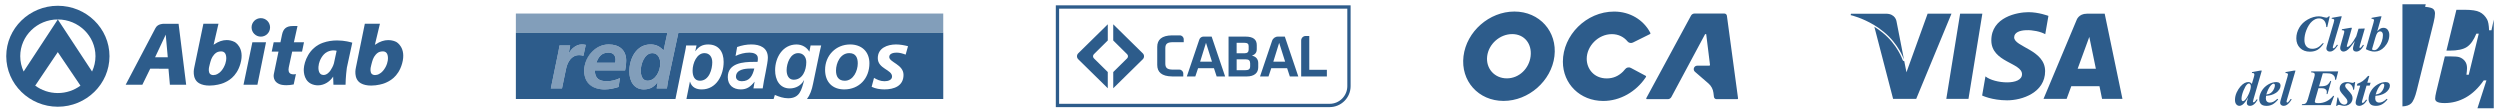 <?xml version="1.0" encoding="UTF-8"?> <svg xmlns="http://www.w3.org/2000/svg" id="Capa_1" data-name="Capa 1" viewBox="0 0 2000 90"><defs><style> .cls-1 { fill: #2d5c8b; } .cls-2 { fill: rgba(45, 92, 139, .59); } </style></defs><g id="layer1"><g id="layer1-81"><g id="g7501"><path id="path5755" class="cls-1" d="M412.69,26.19v53h127.68l7.79-38.35c.33-1.67,.59-3,.73-4.47h8.32l-.98,4.54h.13c2.56-3.67,5.7-5.34,10.16-5.34,8.39,0,12.39,5.8,12.39,13.95,0,10.74-5.84,22.02-17.57,22.02-3.87,0-7.86-1.34-9.31-6.14h-.13l-2.76,13.8h69.75l1-3.26c3.47,1.47,6.82,2.67,10.62,2.67,9.31,0,10.69-6.6,12.79-14.41h-.14c-2.22,4.14-6.49,6.54-11.34,6.54-8.19,0-11.73-7.01-11.73-14.54,0-10.28,6.16-20.62,17.11-20.62,4.45,0,8.19,2.2,10.29,5.8l.98-5h8.46c-.26,.93-.65,2.6-1.11,4.81l-5.38,25.82c-.96,4.94-2.47,9.06-4.86,12.2h109.03V26.19h-211.9l-7.93,36.93c-.52,2.93-1.05,5.87-1.24,7.6h-8.19l.85-5.07h-.13c-2.62,3.74-5.9,5.87-11.02,5.87-8,0-11.6-6.8-11.6-14.28,0-10.28,5.51-21.69,16.98-21.69,4.32,0,7.67,1.67,10.42,4.87l3.07-14.24h-121.22Zm52.52,9.37c1.13,0,2.34,.07,3.4,.33l-1.87,8.74c-1-.34-2.27-.53-3.4-.53-6.34,0-9.41,5.67-10.54,11.21l-3.2,15.41h-8.94l6.14-29.76c.27-1.47,.53-3,.8-4.6h8.54l-1.2,6.47h.13c1.6-3.73,6.01-7.27,10.14-7.27h0Zm21.69,0c8.47,0,14.07,4.34,14.07,13.08,0,2.6-.33,5.14-.87,7.67h-24.22c0,6.34,3.41,8.67,9.55,8.67,3.67,0,7.2-.93,10.54-2.47l-1.13,7.08c-3.47,1.07-7.28,1.94-10.95,1.94-9.87,0-16.54-4.81-16.54-15.02s8.27-20.95,19.55-20.95h0Zm114.28,0c6.76,0,13.11,2.54,13.11,10.61,0,4.61-3.34,18.08-4.13,24.56h-7.4l.91-5.28h-.13c-3.02,3.87-6.04,6.08-10.89,6.08-6.1,0-10.42-3.47-10.42-9.81,0-11.34,12.46-12.21,20.72-12.21h3.08c.26-.94,.26-1.94,.26-2.94,0-3.47-3.67-4.48-6.75-4.48-3.87,0-7.61,1-11.09,2.67l1.25-7.14c3.74-1.33,7.54-2.07,11.47-2.07h0Zm78.88,0c9.11,0,15.47,5.6,15.47,15.08,0,12.08-8.2,20.89-20.13,20.89-9.57,0-15.33-6.01-15.33-15.68,0-11.48,8.66-20.28,19.99-20.28Zm36.78,0c3.21,0,6.49,.6,9.57,1.4l-1.9,6.74c-2.29-.87-4.72-1.6-7.21-1.6-2.62,0-5.9,.74-5.9,3.47,0,4.34,11.41,5.94,11.41,14.34,0,8.94-7.67,11.61-15.21,11.61-3.53,0-7.08-.53-10.29-2.07l1.9-7.14c2.49,1.4,4.98,2.67,8.39,2.67,2.96,0,6.03-1,6.03-3.8,0-5.54-11.4-6.07-11.4-14.68,0-8.07,7.67-10.94,14.62-10.94h0Zm-230.08,6.54c-5.54,0-7.95,3.34-9.68,8.07h15.15c.14-.8,.2-1.53,.2-2.33,0-3.67-1.94-5.74-5.67-5.74h0Zm192.64,.4c-7.07,0-10.6,7.81-10.6,14.01,0,4.54,1.86,8.08,7,8.08,6.94,0,10.41-8,10.41-13.88,0-4.47-1.53-8.21-6.81-8.21Zm-157.55,0c-6.29,0-9.24,8.81-9.24,13.94,0,3.47,1.05,8.14,5.38,8.14,6.42,0,10.22-7.61,10.22-13.95,0-4-1.9-8.14-6.36-8.14h0Zm41.69,0c-6.07,0-9.47,8.01-9.47,14.01,0,4.4,1.54,8.07,5.87,8.07,7.47,0,9.87-9.34,9.87-14.74,0-4.2-2.13-7.34-6.27-7.34h0Zm75.02,0c-6.47,0-9.27,8.47-9.27,13.61,0,4.14,1.67,7.67,5.67,7.67,7.14,0,10.07-7.54,10.07-14.08,0-4-2.34-7.2-6.47-7.2Zm-38.25,12.34c-4.34,0-11.54,.73-11.54,6.54,0,2.4,2.27,3.6,4.54,3.6,6.67,0,8.74-4.6,10.14-10.14h-3.14Z"></path><path id="path5765-9" class="cls-2" d="M412.69,10.81v15.38h121.22l-3.07,14.24c-2.75-3.2-6.1-4.87-10.42-4.87-11.47,0-16.98,11.41-16.98,21.69,0,7.47,3.6,14.28,11.6,14.28,5.11,0,8.39-2.13,11.02-5.87h.13l-.85,5.07h8.19c.2-1.73,.72-4.67,1.24-7.6l7.93-36.93h211.9V10.81h0m-289.39,24.75c-4.14,0-8.54,3.54-10.14,7.27h-.13l1.2-6.47h-8.54c-.27,1.6-.54,3.14-.8,4.6l-6.14,29.76h8.94l3.2-15.41c1.14-5.54,4.2-11.21,10.54-11.21,1.14,0,2.4,.2,3.4,.53l1.87-8.74c-1.07-.27-2.27-.33-3.4-.33h0Zm21.69,0c-11.28,0-19.55,10.28-19.55,20.95s6.67,15.02,16.54,15.02c3.67,0,7.48-.87,10.95-1.94l1.13-7.08c-3.34,1.54-6.87,2.47-10.54,2.47-6.14,0-9.55-2.33-9.55-8.67h24.22c.54-2.54,.87-5.07,.87-7.67,0-8.74-5.6-13.08-14.07-13.08Zm-.13,6.54c3.74,0,5.67,2.07,5.67,5.74,0,.8-.06,1.53-.2,2.33h-15.15c1.73-4.74,4.14-8.07,9.68-8.07h0Zm35.09,.4c4.46,0,6.36,4.13,6.36,8.14,0,6.34-3.81,13.95-10.22,13.95-4.33,0-5.38-4.67-5.38-8.14,0-5.14,2.95-13.94,9.24-13.94h0Z"></path></g></g></g><path class="cls-1" d="M1517.21,17.09l5.99,30.66s-4.06-12.46-16.38-22.39c-2.6-2.14-5.23-3.94-7.74-5.47h-.03c-9.4-5.59-17.48-7.54-18.43-7.76h-.12l.32-1.16h27.99c7.67,0,8.4,6.13,8.4,6.13Zm50.89-6.13l-11.06,68.15h17.74l11.09-68.15h-17.76Zm-26.01,0l-16.92,46.87-1.78-9c-.08,0-.15,0-.19,0-.5,0-.92-.28-1.07-.76-.05-.12-4.06-12.24-15.98-21.88-2.23-1.82-4.49-3.37-6.67-4.76l15,57.67h18.49l28.21-68.15h-19.09Zm69.24,18.93c0-7.74,17.29-6.74,24.87-2.55l2.54-14.63s-7.79-2.97-15.95-2.97c-8.8,0-29.73,3.83-29.73,22.55,0,17.6,24.55,17.83,24.55,27.07s-22.02,7.62-29.25,1.76l-2.65,15.3s7.92,3.84,20.02,3.84,30.37-6.25,30.37-23.35-24.77-19.32-24.77-27.02Zm86.62,49.22h-16.3l-2.07-10.14h-22.55l-3.73,10.14h-18.49l26.47-63.08s1.59-5.07,8.21-5.07h14.27l14.2,68.15Zm-21.26-24.11l-5.25-25.49-9.32,25.49h14.57Z"></path><path class="cls-1" d="M1211.52,9.23c-20.09,0-38.32,16.01-40.72,35.75-2.4,19.74,11.94,35.75,32.03,35.75s38.32-16.01,40.72-35.75c2.4-19.75-11.94-35.75-32.03-35.75m12.98,35.75c-1.18,9.78-9.14,17.71-19.02,17.71s-16.92-7.93-15.75-17.71c1.18-9.78,10.15-17.71,20.03-17.71s15.92,7.93,14.73,17.71m157.03-32.36c-.14-1.03-1.02-1.8-2.07-1.8h-23.81c-1.19,0-2.29,.65-2.85,1.7l-35.75,65.96c-.21,.39,.07,.85,.51,.85h16.68c1.19,0,2.29-.66,2.86-1.71l27.01-50.34h.85l3.04,24.62c.04,.35-.23,.65-.58,.65h-9.65c-2.57,0-3.76,3.19-1.81,4.87l10.82,9.35c2.2,1.9,3.61,4.54,3.97,7.43l.41,3.3c.13,1.05,1.01,1.83,2.07,1.83h16.65c.35,0,.62-.31,.57-.66l-8.92-66.05Zm-64.94,48.06l-11.92-6.36c-1.5-.8-3.36-.43-4.44,.89-.65,.8-1.35,1.61-1.86,2.11-3.53,3.46-7.69,5.41-13,5.41-10.21,0-15.99-7.71-15.99-15.68,0-10.12,9.14-19.74,20.14-19.74,5.28,0,9.66,2.31,12.52,5.83,1.03,1.27,2.83,1.62,4.3,.89,3.62-1.79,13.36-6.61,13.71-6.79,.3-.15,.42-.51,.27-.81-.16-.33-.35-.69-.37-.73-5.24-9.68-15.79-16.44-28.66-16.44-22.31,0-40.98,18.98-40.98,40.1,0,17.69,13.7,31.4,32.29,31.4,13.68,0,26.19-7.49,33.71-18.49,.11-.16,.31-.48,.49-.76,.19-.29,.09-.68-.22-.85"></path><g><path class="cls-1" d="M46.25,4.62C23.52,4.62,5,22.72,5,44.96s18.52,40.42,41.25,40.42,41.34-18.11,41.34-40.42S68.98,4.62,46.25,4.62Zm0,69.82c-6.78,0-13.04-2.21-18.08-5.93l18.06-26.82,18.14,26.82c-5.05,3.73-11.32,5.93-18.13,5.93Zm27.41-17.21L46.25,15.57,18.91,57.22c-1.74-3.74-2.72-7.89-2.72-12.26,0-16.23,13.5-29.4,30.05-29.4s30.14,13.17,30.14,29.4c0,4.37-.98,8.52-2.73,12.26Z"></path><polygon class="cls-1" points="194.81 67.8 205.93 67.8 212.82 33.82 201.89 33.82 194.81 67.8"></polygon><path class="cls-1" d="M130.75,19.04c-.52,0-4.65,.1-6.37,3.41-1.78,3.43-21.33,40.57-23.85,45.35h13.35l6.29-12.86h.22l14.39,.04,1.13,12.78h13.02s-6.07-48.72-6.07-48.72h-12.1Zm-6.68,26.77l8.52-18.08,1.63,18.08h-10.15Z"></path><path class="cls-1" d="M187.61,33.54c-1.97-.98-4.07-1.49-6.25-1.49-3.25,0-6.53,1.11-9.76,3.29l-.72,.49,3.91-16.87h-12.07l-7.35,35.27c-.03,.11-2.22,8.93,4.06,12.44,2.13,1.19,4.88,1.79,8.18,1.79,4.91,0,9.59-1.35,11.08-2.01l.31-.13c2.8-1.21,10.25-4.42,13.37-15.49,3.66-12.92-4.66-17.26-4.75-17.31Zm-8.58,20.27c-2.33,4.28-5.11,5.61-6.57,6.02-.57,.16-1.17,.24-1.73,.24-1.12,0-2.05-.32-2.69-.94-1.21-1.19-1.09-3.81-.82-5.18,.03-.17,.89-4.14,1.81-6.6,.92-2.43,3.21-5.33,5.61-5.92,.55-.13,1.38-.31,2.22-.31,2.65,0,4.04,1.71,4.15,5.08,0,.12,.29,3.43-1.99,7.6Z"></path><path class="cls-1" d="M233.69,41.53l.06-.27h7.89l1.55-7.44-8.07,.02,2.88-13.02h-3.79c-5.01,0-7.57,2.05-8.58,6.85l-1.27,6.15h-5.42l-1.56,7.44h5.42l-.09,.41-3.67,17.68c-.05,.26-1.31,6.27,5.61,8.33,.01,0,1.68,.48,4.5,.48,1.88,0,3.83-.21,5.81-.62l1.78-8.28c-.47,.1-1.19,.22-1.97,.22-.86,0-1.6-.15-2.2-.44-1.58-.77-2.1-2.53-1.54-5.23,.37-1.77,2.66-12.3,2.66-12.3Z"></path><path class="cls-1" d="M258.43,34.17c-11.52,4.08-15.1,15.43-15.39,20.87-.13,2.54,.07,11,8.4,12.9,.98,.22,1.96,.33,2.93,.33,5.45,0,9.73-3.45,11.73-6.41l.4-.6,.25,6.53h9.69c0-.76,.11-6.71,1.03-13.56l4.35-20.08c-1.2-.38-6.06-1.8-12.14-1.8-4.03,0-7.81,.62-11.24,1.83Zm10.8,6.77c-.01,.08-1.61,7.72-2.07,9.62-.48,2.05-1.98,4.67-2.86,5.93-.75,1.05-2.77,3.51-5.44,3.51-.46,0-.92-.07-1.37-.22-3.05-1-3.08-5.82-2.36-8.81,.6-2.57,2.67-7.43,6.59-9.42,2.01-1.03,3.89-1.24,5.11-1.24,1.3,0,2.12,.23,2.16,.24l.31,.09-.07,.31Z"></path><path class="cls-1" d="M316.96,33.52c-1.07-.53-3.3-1.44-6.31-1.44-3.38,0-6.75,1.13-10.03,3.35l-.73,.5,4.06-16.94h-12.08s-7.18,35.24-7.18,35.24c-.03,.1-2.23,8.93,4.06,12.43,2.13,1.19,4.88,1.8,8.17,1.8,4.92,0,9.59-1.36,11.08-2.01l.28-.13c2.81-1.2,10.28-4.38,13.41-15.49,3.65-12.95-4.67-17.28-4.75-17.32Zm-8.58,20.27c-2.36,4.3-5.14,5.62-6.58,6.02-.57,.16-1.16,.24-1.72,.24-1.13,0-2.05-.32-2.68-.95-1.22-1.16-1.1-3.8-.83-5.17,.04-.18,.88-4.14,1.81-6.6,.91-2.42,3.19-5.33,5.62-5.92,.55-.13,1.39-.31,2.22-.31,2.65,0,4.04,1.71,4.14,5.08,0,.12,.3,3.42-1.97,7.61Z"></path><path class="cls-1" d="M208.66,14.52c-4.09,0-7.4,3.3-7.4,7.39s3.31,7.4,7.4,7.4,7.39-3.31,7.39-7.4-3.3-7.39-7.39-7.39Z"></path></g><path class="cls-1" d="M1863.79,13.07l-1.99,8.59h-.77c-.1-2.33-.69-4.08-1.71-5.22-1.07-1.17-2.45-1.74-4.15-1.74-1.84,0-3.68,.78-5.49,2.35-1.82,1.56-3.35,3.96-4.63,7.2-1.01,2.6-1.52,5.19-1.52,7.75,0,2.27,.56,4.02,1.68,5.22,1.13,1.21,2.66,1.81,4.62,1.81,1.58,0,3.02-.35,4.32-1.03,1.3-.69,2.63-1.81,3.94-3.37h.97c-1.65,2.47-3.32,4.2-4.99,5.21-1.69,.99-3.75,1.5-6.17,1.5-3.27,0-5.88-.99-7.87-2.97-1.99-1.98-2.98-4.56-2.98-7.72,0-2.99,.8-5.83,2.38-8.53,1.57-2.71,3.85-4.89,6.81-6.55,2.99-1.67,5.93-2.51,8.88-2.51,1.11,0,2.5,.24,4.16,.73,.86,.23,1.44,.35,1.78,.35,.65,0,1.32-.35,2-1.08h.74Zm9.63,0l-6.6,22.44c-.39,1.32-.59,2.15-.59,2.5,0,.18,.05,.31,.17,.43,.13,.12,.24,.18,.38,.18,.22,0,.45-.1,.67-.27,.65-.52,1.37-1.4,2.12-2.63l.79,.36c-1.27,2.02-2.5,3.45-3.73,4.3-.83,.6-1.73,.9-2.66,.9s-1.58-.24-2.09-.72c-.52-.47-.79-1.03-.79-1.71,0-.48,.16-1.27,.49-2.38l5.38-18.36c.29-1.01,.42-1.67,.42-2.01,0-.31-.13-.58-.42-.76-.36-.27-.92-.38-1.68-.33l.22-.75,6.72-1.19h1.2Zm8.14,9.18l-3.85,13.54c-.19,.63-.29,1.05-.29,1.3,0,.13,.06,.22,.14,.28,.11,.1,.25,.15,.39,.15,.6,0,1.41-.54,2.44-1.62,1.47-1.6,3-3.87,4.61-6.83l1.81-6.1,5.04-.17-3.82,13.14c-.32,1.11-.48,1.76-.48,1.92,0,.09,.06,.22,.16,.33,.09,.11,.21,.16,.3,.16,.19,0,.35-.07,.54-.24,.47-.38,1.11-1.16,1.89-2.33l.68,.48c-1.84,3.34-3.88,5.01-6.1,5.01-.83,0-1.49-.22-1.95-.63-.47-.43-.71-.97-.71-1.64,0-.73,.16-1.64,.53-2.74l.95-3.37c-1.71,2.49-2.98,4.2-3.76,5.07-1.2,1.33-2.23,2.2-3.02,2.64-.82,.43-1.61,.67-2.35,.67-.7,0-1.31-.27-1.82-.79-.5-.51-.76-1.18-.76-1.97,0-.67,.16-1.59,.5-2.74l2.24-7.97c.38-1.29,.56-2.19,.56-2.64,0-.18-.06-.37-.16-.52-.12-.15-.29-.27-.54-.37-.23-.08-.69-.12-1.35-.12l.19-.77,6.79-1.16h1.19Zm23.66-9.18l-3.43,12.02c1.03-1.14,1.92-1.91,2.61-2.27,.7-.38,1.46-.57,2.3-.57,1.57,0,2.77,.57,3.56,1.71,.8,1.15,1.19,2.48,1.19,3.98,0,3.59-1.31,6.79-3.9,9.6-2.31,2.49-4.94,3.73-7.9,3.73-2.18,0-4.51-.65-6.95-1.94l6.1-21.15c.29-1,.43-1.67,.43-2.05,0-.31-.13-.56-.42-.74-.35-.28-.91-.38-1.69-.36l.23-.78,6.65-1.19h1.2Zm-7.64,26.46c.6,.39,1.18,.61,1.68,.61,.71,0,1.31-.16,1.78-.42,.76-.47,1.56-1.28,2.37-2.47,.85-1.17,1.55-2.61,2.09-4.26,.57-1.68,.84-3.36,.84-5,0-.96-.22-1.69-.64-2.17-.43-.49-.91-.73-1.48-.73-.93,0-1.75,.46-2.43,1.36-.47,.58-.95,1.83-1.52,3.72l-2.7,9.36Zm-88.14,16.95l-6.48,22.31c-.42,1.39-.62,2.22-.62,2.53,0,.14,.05,.28,.15,.38,.12,.11,.23,.16,.35,.16,.22,0,.49-.11,.78-.33,.47-.37,1.07-1.08,1.78-2.12l.72,.37c-1.86,3.27-3.93,4.91-6.18,4.91-.79,0-1.42-.22-1.85-.63-.42-.42-.63-.95-.63-1.61,0-.62,.15-1.52,.52-2.68l.6-2.03c-1.67,2.94-3.11,4.89-4.35,5.87-.9,.7-1.81,1.07-2.69,1.07-.99,0-1.84-.41-2.52-1.22-.69-.81-1.03-2-1.03-3.54,0-1.98,.44-3.94,1.31-5.88,.89-1.91,1.9-3.51,3.04-4.82,1.15-1.28,2.25-2.2,3.28-2.76,1.07-.54,2.08-.83,3.1-.83,.5,0,.99,.11,1.39,.32,.4,.22,.86,.61,1.37,1.2l1.48-4.96c.35-1.22,.54-2.11,.54-2.63,0-.32-.12-.59-.37-.82-.23-.23-.55-.33-.95-.33-.17,0-.41,0-.7,.06l.21-.79,6.55-1.21h1.2Zm-8.79,12.63c0-.8-.14-1.39-.47-1.76-.32-.39-.66-.57-1.11-.57s-.87,.23-1.37,.67c-.94,.84-1.92,2.55-2.97,5.13-1.01,2.57-1.52,4.73-1.52,6.48,0,.64,.11,1.1,.32,1.41,.23,.3,.49,.46,.76,.46,.47,0,.93-.21,1.39-.63,1.12-1.02,2.25-2.76,3.35-5.23,1.08-2.46,1.62-4.46,1.62-5.97Zm12.2,7.54c-.12,.87-.18,1.58-.18,2.14,0,.99,.29,1.79,.87,2.39,.57,.6,1.35,.89,2.32,.89s1.88-.21,2.8-.66c.94-.46,2.02-1.25,3.27-2.38l.61,.54c-1.52,1.84-3.03,3.16-4.47,3.95-1.47,.77-3.06,1.17-4.8,1.17-2.23,0-3.74-.54-4.61-1.59-.85-1.07-1.27-2.29-1.27-3.69,0-2.18,.63-4.36,1.88-6.53,1.28-2.19,3.01-3.93,5.21-5.25,2.18-1.3,4.36-1.97,6.58-1.97,1.11,0,1.96,.28,2.53,.81,.57,.52,.86,1.2,.86,2.01,0,.97-.29,1.91-.85,2.83-.76,1.25-1.72,2.26-2.91,3.02-1.16,.75-2.47,1.34-3.91,1.73-.96,.28-2.26,.47-3.92,.6Zm.19-1.03c1.17-.19,2.06-.41,2.71-.72,.65-.3,1.28-.77,1.89-1.43,.62-.67,1.16-1.49,1.6-2.48,.46-1.03,.68-1.95,.68-2.83,0-.38-.11-.67-.3-.88-.2-.21-.47-.33-.79-.33-.63,0-1.35,.45-2.16,1.35-1.45,1.62-2.67,4.06-3.63,7.31Zm23.36-19.14l-6.58,22.44c-.4,1.33-.59,2.15-.59,2.5,0,.17,.07,.3,.17,.43,.11,.12,.23,.18,.37,.18,.23,0,.46-.09,.69-.27,.62-.53,1.32-1.4,2.12-2.64l.79,.36c-1.27,2.03-2.5,3.46-3.73,4.32-.83,.57-1.74,.89-2.67,.89-.87,0-1.57-.24-2.09-.71-.53-.47-.77-1.03-.77-1.7,0-.48,.15-1.29,.46-2.39l5.38-18.37c.3-1,.44-1.68,.44-2s-.13-.57-.41-.77c-.37-.26-.94-.38-1.68-.33l.22-.76,6.69-1.18h1.2Zm21.85,2.13l-3.01,10.46h.93c2.39,0,4.17-.31,5.29-.95,1.11-.65,2.03-1.78,2.81-3.39h.73l-3.02,10.52h-.7c.12-.7,.18-1.27,.18-1.71,0-.74-.22-1.34-.66-1.79-.43-.45-.98-.8-1.67-.99-.46-.14-1.38-.2-2.8-.2h-1.56l-2.6,9.07c-.22,.8-.32,1.38-.32,1.78,0,.29,.12,.54,.42,.72,.43,.27,1.25,.4,2.42,.4,2.27,0,4.41-.47,6.41-1.44,2.02-.96,3.8-2.42,5.42-4.37h.8l-2.8,7.41h-23.13l.26-.73c1.34,0,2.33-.26,2.94-.77,.63-.5,1.19-1.63,1.72-3.37l5.08-17.41c.28-.96,.4-1.74,.4-2.29,0-.51-.16-.89-.53-1.17-.36-.26-1.18-.45-2.45-.56l.21-.73h21.54l-1.72,6.75h-.72c-.06-1.32-.26-2.28-.61-2.79-.56-.86-1.31-1.49-2.23-1.87-.93-.4-2.42-.58-4.5-.58h-2.54Zm25.89,7.04l-.88,6.16h-.72c-.11-1.6-.6-2.85-1.48-3.77-.87-.92-1.8-1.37-2.8-1.37-.62,0-1.11,.18-1.52,.53-.4,.36-.6,.78-.6,1.29,0,.43,.1,.82,.27,1.2,.16,.36,.54,.87,1.15,1.52,2.1,2.25,3.38,3.8,3.82,4.66,.46,.84,.67,1.75,.67,2.72,0,1.07-.25,2.06-.79,2.99-.53,.93-1.31,1.68-2.38,2.25-1.06,.56-2.16,.85-3.31,.85-.77,0-1.71-.15-2.86-.46-.73-.23-1.28-.33-1.64-.33s-.62,.05-.8,.16c-.18,.09-.38,.29-.6,.63h-.73l.96-6.64h.66c.44,1.62,.9,2.75,1.3,3.44,.4,.69,.96,1.22,1.61,1.62,.69,.41,1.35,.61,1.98,.61,.71,0,1.3-.23,1.8-.69,.47-.44,.71-1,.71-1.62s-.16-1.24-.45-1.83c-.34-.57-1.06-1.5-2.16-2.72-1.57-1.7-2.61-3-3.08-3.91-.37-.66-.52-1.43-.52-2.26,0-1.45,.52-2.64,1.55-3.61,1.04-.93,2.51-1.43,4.4-1.43,.83,0,1.83,.15,3.03,.45,.6,.13,1.1,.22,1.45,.22,.52,0,.94-.22,1.27-.67h.7Zm11.3-4.87l-1.59,5.43h2.62l-.7,2.29h-2.56l-3.34,11.56c-.23,.71-.32,1.27-.32,1.64,0,.17,.05,.32,.18,.44,.1,.14,.24,.19,.38,.19,.23,0,.46-.07,.7-.27,.62-.46,1.32-1.29,2.13-2.43l.69,.43c-.91,1.6-1.92,2.76-3.02,3.51-1.11,.74-2.17,1.12-3.25,1.12-.9,0-1.61-.24-2.1-.69-.5-.47-.76-1.04-.76-1.74,0-.78,.19-1.77,.53-2.99l3.14-10.78h-2.71l.41-1.47c1.69-.63,3.13-1.36,4.31-2.19,1.15-.84,2.56-2.19,4.22-4.06h1.03Zm4.91,15.86c-.11,.87-.18,1.58-.18,2.14,0,.99,.29,1.79,.87,2.39,.59,.6,1.37,.89,2.33,.89s1.86-.21,2.79-.66c.94-.46,2.03-1.25,3.25-2.38l.6,.54c-1.51,1.84-3.01,3.16-4.47,3.95-1.42,.77-3.04,1.17-4.79,1.17-2.2,0-3.76-.54-4.61-1.59-.83-1.07-1.27-2.29-1.27-3.69,0-2.18,.62-4.36,1.88-6.53,1.28-2.19,3-3.93,5.21-5.25,2.18-1.3,4.37-1.97,6.59-1.97,1.11,0,1.95,.28,2.53,.81,.57,.52,.84,1.2,.84,2.01,0,.97-.27,1.91-.83,2.83-.77,1.25-1.74,2.26-2.9,3.02-1.19,.75-2.48,1.34-3.95,1.73-.94,.28-2.25,.47-3.9,.6Zm.18-1.03c1.18-.19,2.08-.41,2.71-.72,.67-.3,1.3-.77,1.89-1.43,.65-.67,1.16-1.49,1.62-2.48,.45-1.03,.67-1.95,.67-2.83,0-.38-.1-.67-.29-.88-.22-.21-.49-.33-.8-.33-.65,0-1.36,.45-2.16,1.35-1.46,1.62-2.67,4.06-3.65,7.31Zm28.4,7.11c1.67-1.59,3.18-5.11,4.51-10.53l13.46-54.25c.74-3.02,1.1-5.39,1.1-7.14,0-1.57-.49-2.8-1.44-3.63-.93-.84-3.11-1.41-6.47-1.71l.52-2.06h-18.66V85.11c3.11-.12,5.47-.91,6.98-2.37Zm64.24-58.5h-1.92c-.13-4.15-.68-7.06-1.62-8.77-1.48-2.64-3.46-4.59-5.91-5.8-2.44-1.23-6.4-1.82-11.91-1.82h-6.69l-7.98,32.67h2.44c6.4,0,11.07-.98,14.01-2.98,2.94-1.98,5.43-5.5,7.47-10.56h1.94l-8.01,32.82h-1.85c.32-2.2,.47-3.97,.47-5.36,0-2.27-.56-4.13-1.73-5.59-1.13-1.44-2.61-2.49-4.44-3.1-1.2-.42-3.69-.62-7.45-.62h-4.12l-6.86,28.27c-.61,2.49-.89,4.33-.89,5.52,0,.98,.38,1.72,1.16,2.32,1.13,.83,3.25,1.24,6.38,1.24,6.02,0,11.68-1.49,17.01-4.49,5.31-3,10.08-7.55,14.31-13.65h2.17l-7.19,22.28h13.05V15.68l-1.84,8.56Z"></path><path class="cls-1" d="M844.65,85.71V4.29h235.84V68.9c0,9.25-7.53,16.78-16.78,16.79l-219.06,.02Zm2.64-78.77V83.06l216.42-.02c7.8,0,14.14-6.35,14.14-14.15V6.94h-230.56Zm122.28,42.39l-4.78-15.09-4.68,15.09h9.46Zm-.26-20.07l10.79,31.9h-6.78l-2.16-6.61h-12.7l-2.21,6.61h-6.79l9.97-29.46c.49-1.46,1.86-2.44,3.4-2.44h6.47Zm30.8,23.8c0,2.35-1.23,3.11-4.16,3.11h-6.63v-8.72h7.2c2.57,0,3.6,1.05,3.6,3.21v2.39Zm-10.8-18.82h6.22c2.36,0,3.39,.81,3.39,2.59v2.83c0,1.87-.93,2.97-3.45,2.97h-6.17v-8.38Zm12.29,10.3c2.62-1.05,3.81-2.54,3.81-5.17v-3.3c0-4.31-2.62-6.8-9.1-6.8h-13.47v31.9h14.39c6.22,0,9.35-2.83,9.35-7.33v-3.4c0-3.11-1.85-5.27-4.99-5.89m-63.92-10.79h9.31v-2.31c0-1.75-1.42-3.16-3.16-3.16h-6.15c-8.32,.08-11.89,3.46-11.89,9.24v14.37c0,5.77,3.57,9.16,11.89,9.24v.02h8.95v-2.32c0-1.74-1.41-3.16-3.15-3.16h-5.8v-.02c-4.06-.11-5.42-1.55-5.42-4.82v-12.26c0-3.26,1.36-4.7,5.42-4.82m109.75,22.09V28.79h-2.89c-1.98,0-3.59,1.61-3.59,3.59v28.78h20.56v-5.32h-14.08Zm-19.31-6.51l-4.78-15.09-4.68,15.09h9.46Zm-.26-20.07l10.79,31.9h-6.78l-2.16-6.61h-12.7l-2.21,6.61h-6.78l9.66-28.56c.68-1.99,2.55-3.34,4.65-3.34h5.53Zm-137.27,3.1l11.12,11c.91,.9,.91,2.38,0,3.29l-11.11,10.96v12.98s23.64-23.22,23.64-23.22c1.32-1.3,1.32-3.43,0-4.72l-23.65-23.23v12.95Zm-4.36-12.95l-23.65,23.23c-1.32,1.3-1.32,3.42,0,4.72l23.64,23.22v-12.98s-11.11-10.96-11.11-10.96c-.92-.9-.92-2.38,0-3.29l11.12-11v-12.95Z"></path></svg> 